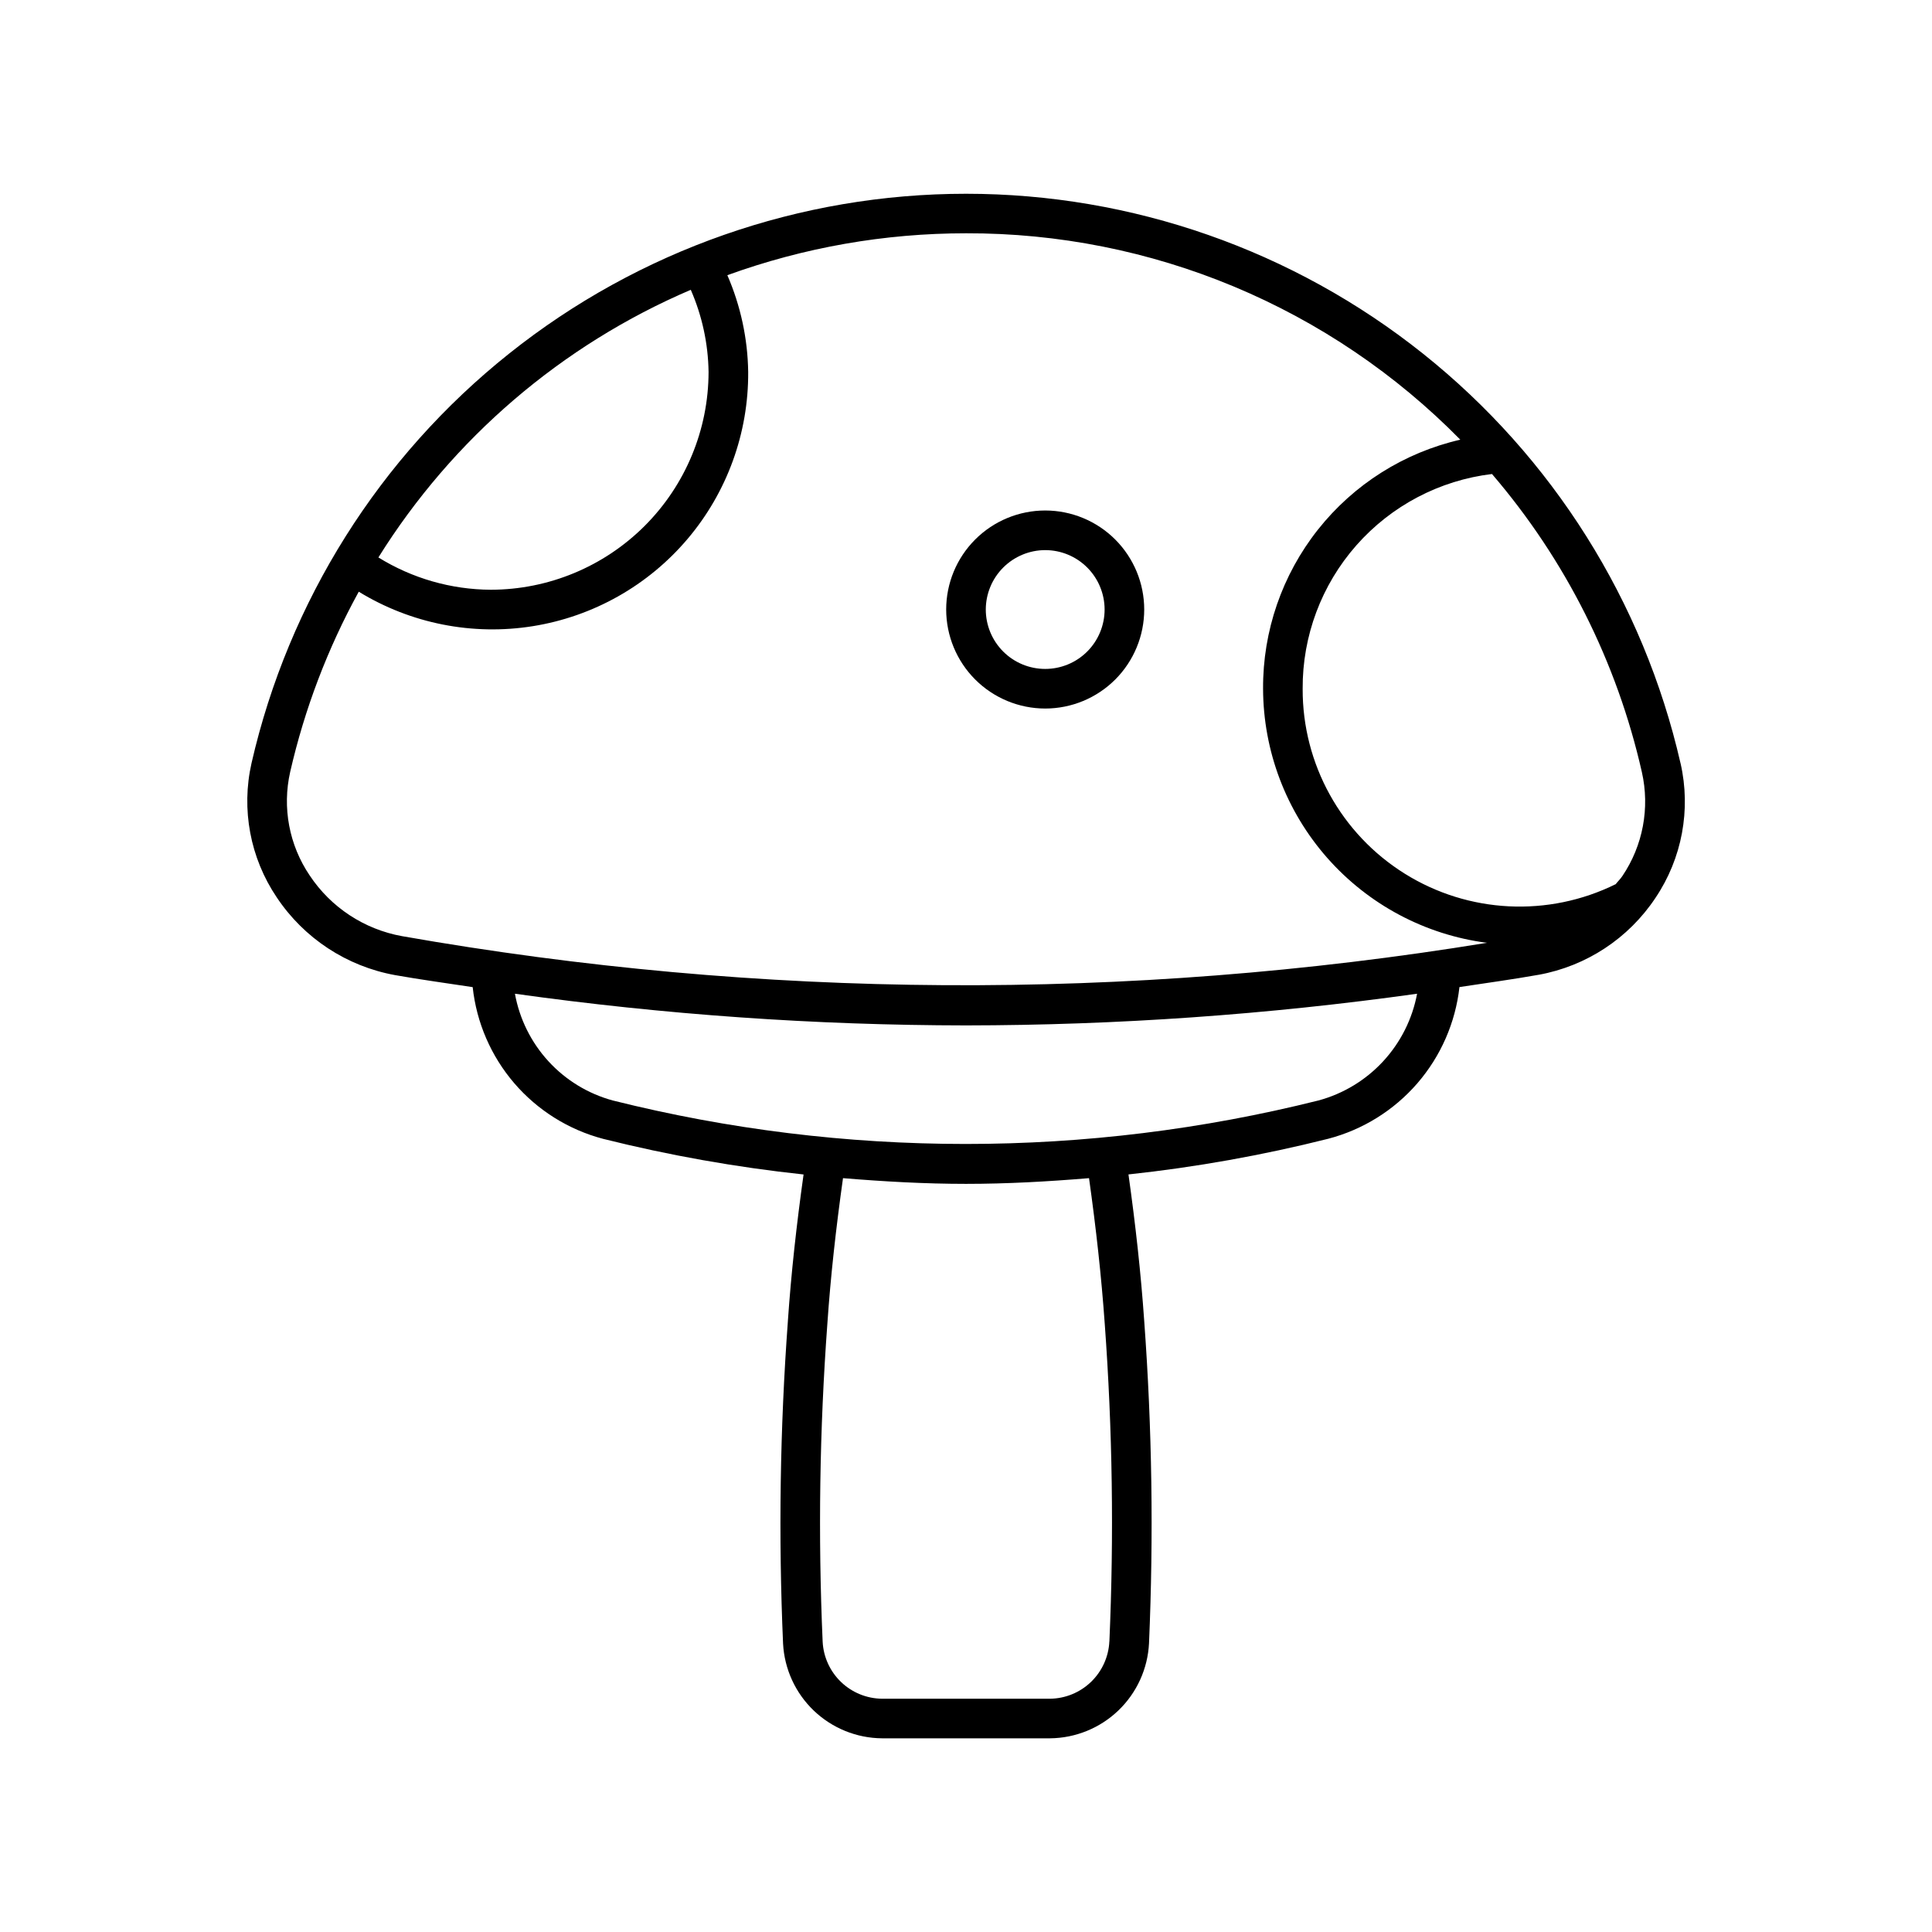 <?xml version="1.0" encoding="UTF-8"?>
<!-- Uploaded to: SVG Repo, www.svgrepo.com, Generator: SVG Repo Mixer Tools -->
<svg fill="#000000" width="800px" height="800px" version="1.1" viewBox="144 144 512 512" xmlns="http://www.w3.org/2000/svg">
 <g>
  <path d="m589.36 346.29c-9.805-42.879-33.875-81.16-68.266-108.58-34.395-27.418-77.074-42.352-121.06-42.359-43.984-0.008-86.672 14.914-121.07 42.324-34.402 27.406-58.484 65.68-68.305 108.55-2.777 12.266-0.367 25.133 6.664 35.559 7.219 10.859 18.555 18.309 31.387 20.633 6.816 1.211 13.699 2.137 20.555 3.184 1.016 9.41 4.863 18.293 11.031 25.473 6.172 7.176 14.375 12.312 23.527 14.73 17.473 4.371 35.223 7.527 53.129 9.445-1.867 13.359-3.289 26.188-4.156 38.82l0.004 0.004c-2.098 28.449-2.523 56.996-1.281 85.496 0.352 6.738 3.262 13.09 8.137 17.758 4.879 4.664 11.352 7.293 18.102 7.344h44.504c6.762-0.059 13.246-2.699 18.125-7.383 4.879-4.684 7.781-11.055 8.113-17.809 1.234-28.465 0.812-56.977-1.27-85.395-0.883-12.719-2.309-25.543-4.176-38.852v0.004c17.84-1.914 35.523-5.07 52.926-9.449 9.18-2.398 17.422-7.527 23.633-14.703 6.207-7.176 10.098-16.066 11.156-25.5 7-1.066 14.023-2.016 20.992-3.258v0.004c12.66-2.301 23.836-9.66 30.953-20.379 7.043-10.461 9.449-23.367 6.652-35.664zm-15.418 29.871c-0.516 0.781-1.195 1.418-1.766 2.152h0.004c-17.859 8.816-39.012 7.766-55.906-2.781-16.898-10.547-27.133-29.086-27.055-49.004-0.082-13.992 4.984-27.523 14.238-38.02 9.254-10.492 22.043-17.219 35.934-18.891 19.48 22.703 33.117 49.82 39.719 78.996 2.156 9.5 0.289 19.473-5.164 27.543zm-246.88-155.36c3.004 6.867 4.606 14.266 4.715 21.762-0.016 15.305-6.106 29.977-16.926 40.801-10.824 10.82-25.496 16.91-40.801 16.926-10.523-0.059-20.828-3.019-29.773-8.562 19.699-31.547 48.59-56.301 82.785-70.926zm-101 155.19c-5.434-8.031-7.305-17.957-5.164-27.418 3.816-16.684 9.934-32.762 18.176-47.766 13.805 8.461 30.184 11.695 46.168 9.129 15.984-2.57 30.523-10.773 40.984-23.133 10.461-12.355 16.156-28.047 16.051-44.238-0.129-8.828-2.008-17.539-5.523-25.637 20.277-7.356 41.684-11.109 63.254-11.102 24.375-0.07 48.52 4.734 71.016 14.125 22.492 9.395 42.883 23.188 59.973 40.57-14.918 3.426-28.223 11.828-37.723 23.828s-14.633 26.879-14.547 42.184c0.051 16.504 6.094 32.43 17.004 44.816 10.914 12.383 25.953 20.383 42.32 22.508-95.254 15.562-192.45 14.965-287.51-1.766-10.012-1.805-18.855-7.621-24.48-16.102zm211.93 202.99c-0.188 4.066-1.922 7.902-4.848 10.73-2.93 2.828-6.824 4.426-10.895 4.469h-44.496c-4.055-0.039-7.941-1.625-10.867-4.434-2.926-2.809-4.672-6.629-4.875-10.68-1.234-28.078-0.816-56.203 1.246-84.234 0.859-12.574 2.285-25.32 4.148-38.609 10.836 0.895 21.699 1.512 32.609 1.512 10.91 0 21.773-0.617 32.59-1.512 1.859 13.25 3.273 25.984 4.168 38.641 2.047 27.992 2.457 56.078 1.23 84.117zm55.391-143.34c-61.379 15.363-125.6 15.363-186.98 0-6.555-1.781-12.473-5.387-17.062-10.395-4.59-5.008-7.668-11.215-8.879-17.898 39.609 5.547 79.551 8.352 119.55 8.395 39.988-0.043 79.926-2.848 119.53-8.395-1.25 6.699-4.371 12.91-8.996 17.914-4.629 5.008-10.574 8.605-17.156 10.379z"/>
  <path d="m420.99 331.77c6.957 0 13.633-2.766 18.555-7.684 4.918-4.922 7.684-11.598 7.684-18.555 0-6.961-2.766-13.633-7.684-18.555-4.922-4.922-11.598-7.688-18.555-7.688-6.961 0-13.637 2.766-18.555 7.688-4.922 4.922-7.688 11.594-7.688 18.555 0.008 6.957 2.773 13.629 7.691 18.547 4.922 4.918 11.59 7.688 18.551 7.691zm0-41.984c4.176 0 8.18 1.66 11.133 4.613 2.949 2.953 4.609 6.957 4.609 11.133 0 4.176-1.66 8.18-4.609 11.133-2.953 2.953-6.957 4.609-11.133 4.609-4.176 0-8.184-1.656-11.133-4.609-2.953-2.953-4.613-6.957-4.613-11.133 0.008-4.176 1.668-8.176 4.617-11.125 2.953-2.953 6.953-4.613 11.129-4.621z"/>
 </g>
</svg>